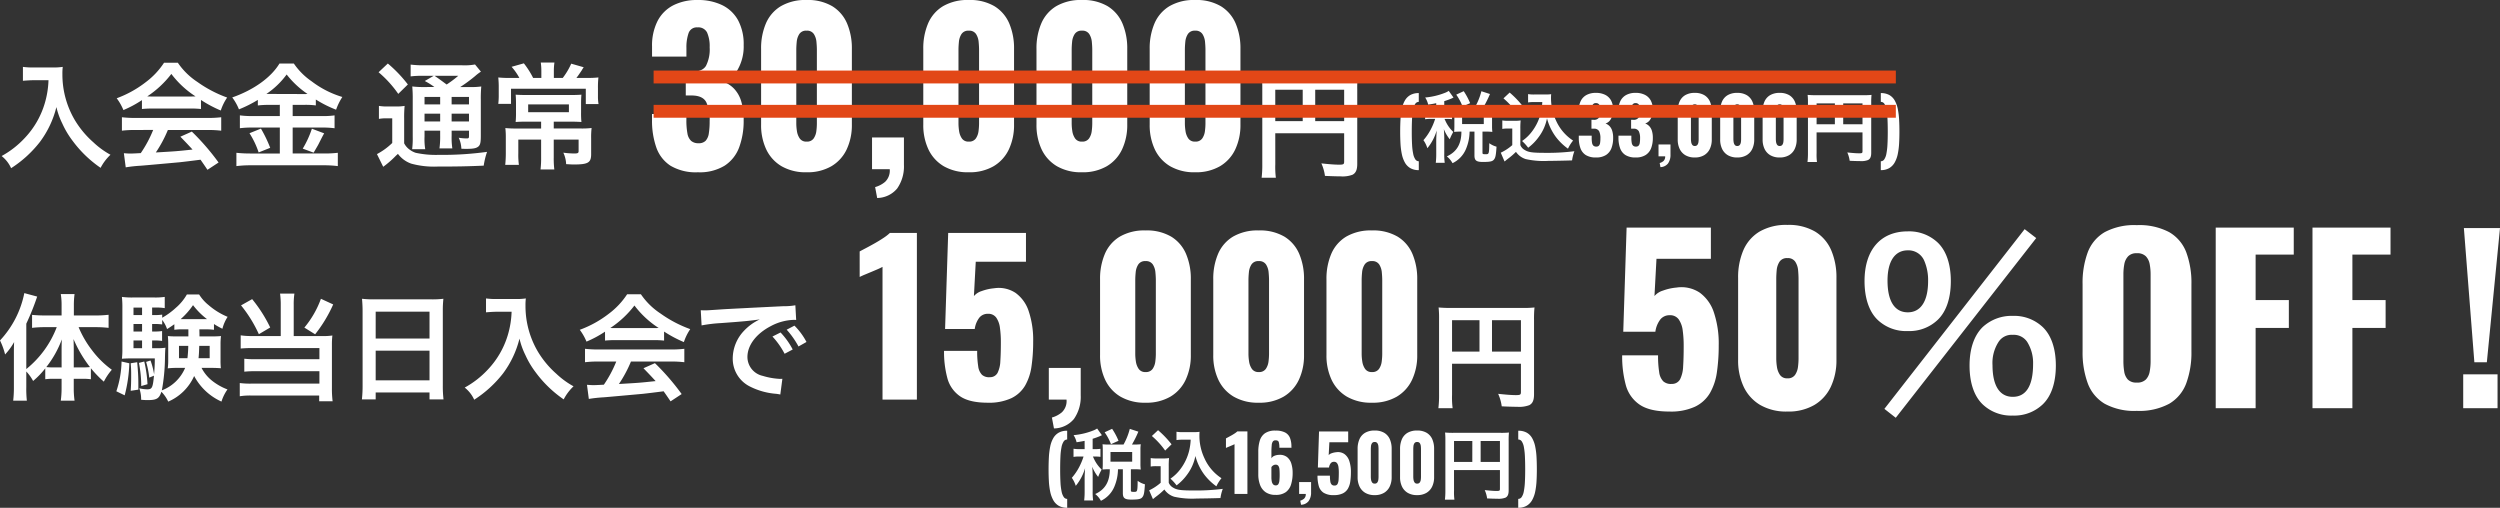 <svg xmlns="http://www.w3.org/2000/svg" width="583.041" height="118.421" viewBox="0 0 583.041 118.421"><rect x="0" y="0" width="583.041" height="118.421" fill="#333333" stroke="none"/><g transform="translate(-9163.567 -8062.801)"><path d="M5.454,3.222a3.838,3.838,0,0,1-1.98-.468A3.454,3.454,0,0,1,2.2,1.431a6.945,6.945,0,0,1-.711-1.98,16.4,16.4,0,0,1-.306-2.439q-.072-1.314-.072-2.7,0-1.494.072-2.844a16.958,16.958,0,0,1,.306-2.493A6.569,6.569,0,0,1,2.2-13a3.439,3.439,0,0,1,1.269-1.287,3.9,3.9,0,0,1,1.98-.459v2.052a.973.973,0,0,0-.828.468,3.707,3.707,0,0,0-.5,1.359,14.939,14.939,0,0,0-.243,2.187q-.063,1.3-.063,2.988,0,1.71.072,2.988A13.682,13.682,0,0,0,4.149-.567,3.5,3.5,0,0,0,4.653.72a.954.954,0,0,0,.8.432Zm4.068-13.68H8.37a7.575,7.575,0,0,1-1.44-.09V-8.64a7.461,7.461,0,0,1,1.44-.09h.9a15.141,15.141,0,0,1-1.044,2.5A12.8,12.8,0,0,1,6.534-3.762,6.481,6.481,0,0,1,7.452-1.89,11.583,11.583,0,0,0,9.63-6.03c-.036.45-.108,1.872-.108,2.214V-.7a17.858,17.858,0,0,1-.108,2.214H11.5A14.337,14.337,0,0,1,11.394-.7V-4.3c0-.576-.054-1.62-.108-2.052a9.284,9.284,0,0,0,1.386,2.376,11.135,11.135,0,0,1,.648-1.4l.162-.324a8.312,8.312,0,0,1-1.908-2.772,1.556,1.556,0,0,1-.126-.252h.5a7.9,7.9,0,0,1,1.26.072V-10.53a7.619,7.619,0,0,1-1.26.072h-.558V-12.87a17.133,17.133,0,0,0,1.692-.612c.27-.126.288-.144.468-.216l-1.116-1.566a3.988,3.988,0,0,1-.774.414,16.475,16.475,0,0,1-4.716,1.134,5.145,5.145,0,0,1,.7,1.656c.936-.144,1.26-.2,1.872-.324Zm5.616-1.062a11.656,11.656,0,0,1-1.44-.072c.036.414.054.882.054,1.314v3.24c0,.5-.018.936-.054,1.35A11.542,11.542,0,0,1,15.12-5.76h.27c0,2.88-1.08,4.716-3.4,5.778A5.173,5.173,0,0,1,13.32,1.6a6.4,6.4,0,0,0,3.132-3.294A10.866,10.866,0,0,0,17.3-5.76h1.134V-.216c0,1.188.432,1.53,1.98,1.53,1.692,0,2.268-.126,2.61-.612.324-.432.432-.99.558-2.952a5.083,5.083,0,0,1-1.692-.81c-.036,2.484-.072,2.574-.81,2.574-.684,0-.774-.036-.774-.378v-4.9h.81a12.785,12.785,0,0,1,1.494.072,9.9,9.9,0,0,1-.072-1.332v-3.312a8.815,8.815,0,0,1,.072-1.26,12.392,12.392,0,0,1-1.494.072h-.558a24.947,24.947,0,0,0,1.494-3.006l-2-.648a15.051,15.051,0,0,1-1.458,3.654Zm.414,1.728H20.61v2.268H15.552Zm1.872-2.61a15.722,15.722,0,0,0-1.494-2.79l-1.746.81A12.017,12.017,0,0,1,15.66-11.61Zm16.83-.252a13.25,13.25,0,0,1-.342,2.5,11.671,11.671,0,0,1-2,4.284,9.675,9.675,0,0,1-2.376,2.3A10.273,10.273,0,0,1,30.96-2a11.5,11.5,0,0,0,2.43-2.466,10.583,10.583,0,0,0,1.962-4.392A12.731,12.731,0,0,0,37.368-4.59a12.99,12.99,0,0,0,2.88,2.808,8.643,8.643,0,0,1,1.188-1.89A10.8,10.8,0,0,1,37.476-8.3a12.352,12.352,0,0,1-1.188-5.22c0-.306,0-.558.036-.972a8.515,8.515,0,0,1-1.314.072H32.436a7.983,7.983,0,0,1-1.494-.09v1.944a9.108,9.108,0,0,1,1.494-.09ZM25.2-13.518a18.505,18.505,0,0,1,3.1,3.4l1.494-1.458a22.232,22.232,0,0,0-3.15-3.294ZM24.93-6.39a6.635,6.635,0,0,1,1.224-.09h1.1v3.87A11.453,11.453,0,0,1,24.57-.846l.882,2.052.27-.216c.126-.108.234-.2.54-.432a16.323,16.323,0,0,0,1.854-1.6A4.288,4.288,0,0,0,30.4.648a19.3,19.3,0,0,0,5.346.414c1.242,0,3.852-.054,5.454-.108a9.838,9.838,0,0,1,.54-2.142,49.62,49.62,0,0,1-6.678.378c-3.1,0-4.032-.126-4.9-.666a2.258,2.258,0,0,1-1.026-1.152V-6.39a18.514,18.514,0,0,1,.072-1.98,7.8,7.8,0,0,1-1.368.09H26.37a8.05,8.05,0,0,1-1.44-.09ZM46.782.27a4.327,4.327,0,0,1-2.4-.576,3.13,3.13,0,0,1-1.242-1.611A7.086,7.086,0,0,1,42.768-4.3v-.522h3.006V-4.3a6.17,6.17,0,0,0,.09,1.17,1.152,1.152,0,0,0,.324.657.944.944,0,0,0,.648.207.822.822,0,0,0,.621-.216,1.2,1.2,0,0,0,.279-.648,6.742,6.742,0,0,0,.072-1.08,3.636,3.636,0,0,0-.3-1.647,1.29,1.29,0,0,0-1.233-.585H45.72v-2.07h.486a1.389,1.389,0,0,0,1.278-.522,3.152,3.152,0,0,0,.324-1.62,2.973,2.973,0,0,0-.225-1.3.849.849,0,0,0-.837-.45.754.754,0,0,0-.783.5,3.745,3.745,0,0,0-.189,1.3v.756H42.768v-.882a4.737,4.737,0,0,1,.477-2.223,3.192,3.192,0,0,1,1.368-1.377,4.532,4.532,0,0,1,2.133-.468,4.784,4.784,0,0,1,2.16.45,3.176,3.176,0,0,1,1.386,1.323,4.41,4.41,0,0,1,.486,2.169,4.076,4.076,0,0,1-.522,2.142A2.162,2.162,0,0,1,49-7.65a2.488,2.488,0,0,1,.909.576A2.71,2.71,0,0,1,50.544-6a5.33,5.33,0,0,1,.234,1.719,6.655,6.655,0,0,1-.387,2.358A3.26,3.26,0,0,1,49.122-.315,4.172,4.172,0,0,1,46.782.27Zm9.252,0a4.327,4.327,0,0,1-2.4-.576,3.13,3.13,0,0,1-1.242-1.611A7.086,7.086,0,0,1,52.02-4.3v-.522h3.006V-4.3a6.17,6.17,0,0,0,.09,1.17,1.152,1.152,0,0,0,.324.657.944.944,0,0,0,.648.207.822.822,0,0,0,.621-.216,1.2,1.2,0,0,0,.279-.648,6.742,6.742,0,0,0,.072-1.08,3.636,3.636,0,0,0-.3-1.647,1.29,1.29,0,0,0-1.233-.585h-.558v-2.07h.486a1.389,1.389,0,0,0,1.278-.522,3.152,3.152,0,0,0,.324-1.62,2.973,2.973,0,0,0-.225-1.3A.849.849,0,0,0,56-12.4a.754.754,0,0,0-.783.5,3.745,3.745,0,0,0-.189,1.3v.756H52.02v-.882a4.737,4.737,0,0,1,.477-2.223,3.192,3.192,0,0,1,1.368-1.377A4.532,4.532,0,0,1,56-14.8a4.784,4.784,0,0,1,2.16.45,3.176,3.176,0,0,1,1.386,1.323,4.41,4.41,0,0,1,.486,2.169,4.076,4.076,0,0,1-.522,2.142,2.162,2.162,0,0,1-1.26,1.062,2.488,2.488,0,0,1,.909.576A2.71,2.71,0,0,1,59.8-6a5.33,5.33,0,0,1,.234,1.719,6.655,6.655,0,0,1-.387,2.358A3.26,3.26,0,0,1,58.374-.315,4.172,4.172,0,0,1,56.034.27Zm5.778,2.25-.18-.954a2.314,2.314,0,0,0,.873-.459A1.357,1.357,0,0,0,62.91,0H61.362V-2.772h2.79V-.378a3.37,3.37,0,0,1-.594,2.07A2.319,2.319,0,0,1,61.812,2.52ZM69.822.27a4.192,4.192,0,0,1-2.2-.531,3.39,3.39,0,0,1-1.332-1.467,4.973,4.973,0,0,1-.45-2.178v-6.606a5.531,5.531,0,0,1,.423-2.241,3.253,3.253,0,0,1,1.305-1.5,4.25,4.25,0,0,1,2.25-.54,4.2,4.2,0,0,1,2.241.54,3.269,3.269,0,0,1,1.3,1.5,5.531,5.531,0,0,1,.423,2.241v6.606a4.988,4.988,0,0,1-.45,2.169A3.379,3.379,0,0,1,72-.261,4.155,4.155,0,0,1,69.822.27Zm0-2.682a.7.7,0,0,0,.621-.279,1.449,1.449,0,0,0,.234-.648,5.379,5.379,0,0,0,.045-.639V-10.44q0-.306-.036-.693a1.515,1.515,0,0,0-.225-.684.7.7,0,0,0-.639-.3.7.7,0,0,0-.639.3,1.515,1.515,0,0,0-.225.684q-.036.387-.036.693v6.462a4.5,4.5,0,0,0,.054.639,1.534,1.534,0,0,0,.243.648A.676.676,0,0,0,69.822-2.412ZM79.722.27a4.192,4.192,0,0,1-2.2-.531,3.39,3.39,0,0,1-1.332-1.467,4.973,4.973,0,0,1-.45-2.178v-6.606a5.531,5.531,0,0,1,.423-2.241,3.253,3.253,0,0,1,1.305-1.5,4.25,4.25,0,0,1,2.25-.54,4.2,4.2,0,0,1,2.241.54,3.269,3.269,0,0,1,1.3,1.5,5.531,5.531,0,0,1,.423,2.241v6.606a4.988,4.988,0,0,1-.45,2.169A3.379,3.379,0,0,1,81.9-.261,4.155,4.155,0,0,1,79.722.27Zm0-2.682a.7.7,0,0,0,.621-.279,1.449,1.449,0,0,0,.234-.648,5.379,5.379,0,0,0,.045-.639V-10.44q0-.306-.036-.693a1.515,1.515,0,0,0-.225-.684.7.7,0,0,0-.639-.3.7.7,0,0,0-.639.3,1.515,1.515,0,0,0-.225.684q-.036.387-.036.693v6.462a4.5,4.5,0,0,0,.054.639,1.534,1.534,0,0,0,.243.648A.676.676,0,0,0,79.722-2.412ZM89.622.27a4.192,4.192,0,0,1-2.2-.531,3.39,3.39,0,0,1-1.332-1.467,4.973,4.973,0,0,1-.45-2.178v-6.606a5.531,5.531,0,0,1,.423-2.241,3.253,3.253,0,0,1,1.305-1.5,4.25,4.25,0,0,1,2.25-.54,4.2,4.2,0,0,1,2.241.54,3.269,3.269,0,0,1,1.3,1.5,5.531,5.531,0,0,1,.423,2.241v6.606a4.988,4.988,0,0,1-.45,2.169A3.379,3.379,0,0,1,91.8-.261,4.155,4.155,0,0,1,89.622.27Zm0-2.682a.7.7,0,0,0,.621-.279,1.449,1.449,0,0,0,.234-.648,5.379,5.379,0,0,0,.045-.639V-10.44q0-.306-.036-.693a1.515,1.515,0,0,0-.225-.684.7.7,0,0,0-.639-.3.7.7,0,0,0-.639.3,1.515,1.515,0,0,0-.225.684q-.036.387-.036.693v6.462a4.5,4.5,0,0,0,.054.639,1.534,1.534,0,0,0,.243.648A.676.676,0,0,0,89.622-2.412Zm8.6-3.168h10.71v4.392c0,.432-.108.486-.81.486-.648,0-1.548-.072-2.736-.2a6.926,6.926,0,0,1,.558,1.944c.7.036,1.692.072,2.394.072a4.427,4.427,0,0,0,1.89-.252c.522-.27.738-.774.738-1.692V-12.366a17.714,17.714,0,0,1,.072-1.962,16.5,16.5,0,0,1-1.962.072H98.136a19.338,19.338,0,0,1-2-.072A15.508,15.508,0,0,1,96.21-12.6V-.828a17.1,17.1,0,0,1-.108,2.16h2.214a13.23,13.23,0,0,1-.09-2.088Zm4.266-1.89H98.226v-4.878h4.266Zm1.944,0v-4.878h4.5V-7.47ZM113.2,3.222V1.152A.954.954,0,0,0,114,.72a3.414,3.414,0,0,0,.5-1.3,14.836,14.836,0,0,0,.252-2.142q.072-1.278.072-2.988,0-1.692-.063-2.988a15.967,15.967,0,0,0-.234-2.187,3.632,3.632,0,0,0-.486-1.35.97.97,0,0,0-.837-.459v-2.052a3.962,3.962,0,0,1,1.98.45,3.354,3.354,0,0,1,1.269,1.287,6.691,6.691,0,0,1,.711,1.971,16.73,16.73,0,0,1,.306,2.484q.072,1.35.072,2.844,0,1.386-.072,2.7a16.629,16.629,0,0,1-.306,2.448,6.815,6.815,0,0,1-.711,1.98,3.54,3.54,0,0,1-1.269,1.323A3.78,3.78,0,0,1,113.2,3.222Z" transform="translate(9489 8099.257)" fill="#fff"/><path d="M-156.168.72a11.538,11.538,0,0,1-6.408-1.536,8.346,8.346,0,0,1-3.312-4.3,18.9,18.9,0,0,1-.984-6.36v-1.392h8.016v1.392a16.454,16.454,0,0,0,.24,3.12,3.071,3.071,0,0,0,.864,1.752,2.518,2.518,0,0,0,1.728.552,2.192,2.192,0,0,0,1.656-.576,3.207,3.207,0,0,0,.744-1.728,17.979,17.979,0,0,0,.192-2.88,9.7,9.7,0,0,0-.792-4.392q-.792-1.512-3.288-1.56H-159V-22.7h1.3q2.544,0,3.408-1.392a8.406,8.406,0,0,0,.864-4.32,7.929,7.929,0,0,0-.6-3.456,2.263,2.263,0,0,0-2.232-1.2,2.011,2.011,0,0,0-2.088,1.344,9.987,9.987,0,0,0-.5,3.456v2.016h-8.016v-2.352a12.633,12.633,0,0,1,1.272-5.928,8.511,8.511,0,0,1,3.648-3.672,12.085,12.085,0,0,1,5.688-1.248,12.757,12.757,0,0,1,5.76,1.2,8.468,8.468,0,0,1,3.7,3.528,11.759,11.759,0,0,1,1.3,5.784,10.87,10.87,0,0,1-1.392,5.712,5.766,5.766,0,0,1-3.36,2.832,6.635,6.635,0,0,1,2.424,1.536,7.227,7.227,0,0,1,1.7,2.856,14.212,14.212,0,0,1,.624,4.584,17.746,17.746,0,0,1-1.032,6.288,8.694,8.694,0,0,1-3.384,4.3A11.126,11.126,0,0,1-156.168.72Zm25.344,0A11.179,11.179,0,0,1-136.68-.7a9.039,9.039,0,0,1-3.552-3.912,13.261,13.261,0,0,1-1.2-5.808V-28.032a14.749,14.749,0,0,1,1.128-5.976,8.675,8.675,0,0,1,3.48-4.008,11.333,11.333,0,0,1,6-1.44,11.2,11.2,0,0,1,5.976,1.44,8.716,8.716,0,0,1,3.456,4.008,14.749,14.749,0,0,1,1.128,5.976v17.616a13.3,13.3,0,0,1-1.2,5.784A9.011,9.011,0,0,1-125.016-.7,11.079,11.079,0,0,1-130.824.72Zm0-7.152a1.854,1.854,0,0,0,1.656-.744,3.865,3.865,0,0,0,.624-1.728,14.344,14.344,0,0,0,.12-1.7V-27.84q0-.816-.1-1.848a4.04,4.04,0,0,0-.6-1.824,1.862,1.862,0,0,0-1.7-.792,1.862,1.862,0,0,0-1.7.792,4.041,4.041,0,0,0-.6,1.824q-.1,1.032-.1,1.848v17.232a12,12,0,0,0,.144,1.7,4.091,4.091,0,0,0,.648,1.728A1.8,1.8,0,0,0-130.824-6.432ZM-114.36,6.72l-.48-2.544a6.171,6.171,0,0,0,2.328-1.224A3.618,3.618,0,0,0-111.432,0h-4.128V-7.392h7.44v6.384a8.986,8.986,0,0,1-1.584,5.52A6.183,6.183,0,0,1-114.36,6.72ZM-93,.72A11.179,11.179,0,0,1-98.856-.7a9.039,9.039,0,0,1-3.552-3.912,13.261,13.261,0,0,1-1.2-5.808V-28.032a14.749,14.749,0,0,1,1.128-5.976A8.675,8.675,0,0,1-99-38.016a11.333,11.333,0,0,1,6-1.44,11.2,11.2,0,0,1,5.976,1.44,8.716,8.716,0,0,1,3.456,4.008,14.749,14.749,0,0,1,1.128,5.976v17.616a13.3,13.3,0,0,1-1.2,5.784A9.011,9.011,0,0,1-87.192-.7,11.079,11.079,0,0,1-93,.72Zm0-7.152a1.854,1.854,0,0,0,1.656-.744A3.865,3.865,0,0,0-90.72-8.9a14.344,14.344,0,0,0,.12-1.7V-27.84q0-.816-.1-1.848a4.04,4.04,0,0,0-.6-1.824A1.862,1.862,0,0,0-93-32.3a1.862,1.862,0,0,0-1.7.792,4.041,4.041,0,0,0-.6,1.824q-.1,1.032-.1,1.848v17.232a12,12,0,0,0,.144,1.7,4.091,4.091,0,0,0,.648,1.728A1.8,1.8,0,0,0-93-6.432ZM-66.6.72A11.179,11.179,0,0,1-72.456-.7a9.039,9.039,0,0,1-3.552-3.912,13.261,13.261,0,0,1-1.2-5.808V-28.032a14.749,14.749,0,0,1,1.128-5.976,8.675,8.675,0,0,1,3.48-4.008,11.333,11.333,0,0,1,6-1.44,11.2,11.2,0,0,1,5.976,1.44,8.716,8.716,0,0,1,3.456,4.008,14.749,14.749,0,0,1,1.128,5.976v17.616a13.3,13.3,0,0,1-1.2,5.784A9.011,9.011,0,0,1-60.792-.7,11.079,11.079,0,0,1-66.6.72Zm0-7.152a1.854,1.854,0,0,0,1.656-.744A3.865,3.865,0,0,0-64.32-8.9a14.346,14.346,0,0,0,.12-1.7V-27.84q0-.816-.1-1.848a4.041,4.041,0,0,0-.6-1.824,1.862,1.862,0,0,0-1.7-.792,1.862,1.862,0,0,0-1.7.792,4.04,4.04,0,0,0-.6,1.824q-.1,1.032-.1,1.848v17.232a12,12,0,0,0,.144,1.7,4.091,4.091,0,0,0,.648,1.728A1.8,1.8,0,0,0-66.6-6.432ZM-40.2.72A11.179,11.179,0,0,1-46.056-.7a9.039,9.039,0,0,1-3.552-3.912,13.261,13.261,0,0,1-1.2-5.808V-28.032a14.749,14.749,0,0,1,1.128-5.976,8.675,8.675,0,0,1,3.48-4.008,11.333,11.333,0,0,1,6-1.44,11.2,11.2,0,0,1,5.976,1.44,8.716,8.716,0,0,1,3.456,4.008,14.749,14.749,0,0,1,1.128,5.976v17.616a13.3,13.3,0,0,1-1.2,5.784A9.011,9.011,0,0,1-34.392-.7,11.079,11.079,0,0,1-40.2.72Zm0-7.152a1.854,1.854,0,0,0,1.656-.744A3.865,3.865,0,0,0-37.92-8.9a14.345,14.345,0,0,0,.12-1.7V-27.84q0-.816-.1-1.848a4.041,4.041,0,0,0-.6-1.824,1.862,1.862,0,0,0-1.7-.792,1.862,1.862,0,0,0-1.7.792,4.041,4.041,0,0,0-.6,1.824q-.1,1.032-.1,1.848v17.232a12,12,0,0,0,.144,1.7,4.092,4.092,0,0,0,.648,1.728A1.8,1.8,0,0,0-40.2-6.432ZM-21.519-8.37H-5.454v6.588c0,.648-.162.729-1.215.729-.972,0-2.322-.108-4.1-.3a10.389,10.389,0,0,1,.837,2.916c1.053.054,2.538.108,3.591.108A6.641,6.641,0,0,0-3.51,1.3C-2.727.891-2.4.135-2.4-1.242V-18.549A26.572,26.572,0,0,1-2.3-21.492a24.751,24.751,0,0,1-2.943.108H-21.654a29.006,29.006,0,0,1-3-.108,23.262,23.262,0,0,1,.108,2.592V-1.242A25.647,25.647,0,0,1-24.7,2h3.321a19.847,19.847,0,0,1-.135-3.132Zm6.4-2.835h-6.4v-7.317h6.4Zm2.916,0v-7.317h6.75V-11.2Z" transform="translate(9482.5 8102.257)" fill="#fff"/><path d="M289.707,1.5H0v-3H289.707Z" transform="translate(9316 8088.757)" fill="#e24717"/><path d="M289.707,1.5H0v-3H289.707Z" transform="translate(9316 8080.757)" fill="#e24717"/><path d="M6.7-4.563A10.382,10.382,0,0,1,8.289-2.349a19.315,19.315,0,0,0,2.835-2.943v2.538a13.378,13.378,0,0,1,1.917-.108h1.89V-.7a21.544,21.544,0,0,1-.189,2.943h3.213A20.739,20.739,0,0,1,17.766-.7v-2.16h2.025a13.459,13.459,0,0,1,1.971.108V-5.319a26.529,26.529,0,0,0,3.024,3.132,13.4,13.4,0,0,1,1.863-2.781,21.448,21.448,0,0,1-4.59-4.509A23.54,23.54,0,0,1,18.9-14.9h3.969a26.908,26.908,0,0,1,3.024.162v-3.051a25.706,25.706,0,0,1-3.1.162h-5v-2.43a19.219,19.219,0,0,1,.162-2.565H14.742a15.371,15.371,0,0,1,.189,2.538v2.457H10.989c-1.053,0-2.106-.054-2.943-.135v3.024a25.068,25.068,0,0,1,2.862-.162H13.8A23.1,23.1,0,0,1,6.7-5.13V-15.714a58.6,58.6,0,0,0,2.538-6.318l-3-.81A22.608,22.608,0,0,1,.567-11.8,15.886,15.886,0,0,1,1.755-8.532a15.036,15.036,0,0,0,2.106-2.889c-.054,1.188-.054,1.62-.054,3.051V-.918a26.351,26.351,0,0,1-.162,3.159H6.831A24.336,24.336,0,0,1,6.7-.891Zm11.07-.945V-8.883c0-1.08,0-1.728-.054-3.24a29.338,29.338,0,0,0,3.834,6.534,17.8,17.8,0,0,1-1.809.081Zm-2.835,0H13.149a16.17,16.17,0,0,1-1.782-.081,23.892,23.892,0,0,0,3.618-6.453c-.054,1.269-.054,1.836-.054,3.24Zm33.642-8.883a13.72,13.72,0,0,1,1.89.108v-1.35a18.447,18.447,0,0,0,1.971,1.107,9.089,9.089,0,0,1,1.215-2.781,16.179,16.179,0,0,1-4.428-2.727,9.915,9.915,0,0,1-2.214-2.484H44.145a11.709,11.709,0,0,1-2.565,3.1,17.115,17.115,0,0,1-3.186,2.322v-.729a12.3,12.3,0,0,1-1.809.108h-.54v-1.755h.891a10.978,10.978,0,0,1,2.052.135v-2.619a15.609,15.609,0,0,1-2.538.135H31.725A18.763,18.763,0,0,1,29-21.951a24.523,24.523,0,0,1,.108,2.781v9.342A18.674,18.674,0,0,1,29-7.533c.594-.054,1.35-.081,2.187-.081h5.481c0,1.566-.054,2.3-.162,3.726a17.416,17.416,0,0,0-.837-3.24L34.641-6.8a19.654,19.654,0,0,1,.729,3.672l1.107-.459c-.27,2.862-.459,3.186-1.593,3.186a8.591,8.591,0,0,1-1.836-.243,7.5,7.5,0,0,1,.432,2.673,14.57,14.57,0,0,0,1.512.081c2.106,0,2.7-.351,3.213-1.944a8.065,8.065,0,0,1,1.593,2.3A11.656,11.656,0,0,0,45.846-3.51a13.464,13.464,0,0,0,6.372,5.967,9.936,9.936,0,0,1,1.4-2.835A13.3,13.3,0,0,1,49.9-2.511,9.136,9.136,0,0,1,47.574-5.4H50c.756,0,1.3.027,2.079.081A16.434,16.434,0,0,1,52-7.263v-3.645a14.655,14.655,0,0,1,.108-1.917,21.229,21.229,0,0,1-2.187.081H47.088c0-.513,0-.648-.027-1.647Zm-4.077,0v1.647H41.85a19.686,19.686,0,0,1-2.133-.081c.054.7.081,1.026.081,1.917v3.645a13.7,13.7,0,0,1-.108,1.971A17.031,17.031,0,0,1,41.823-5.4H43.74A9.6,9.6,0,0,1,38.313-.162a44.307,44.307,0,0,0,.729-7.7c.027-1.161.054-1.755.108-2.241a13.535,13.535,0,0,1-2.16.108h-.945V-11.8h.513a12.78,12.78,0,0,1,1.809.108v-2.3a11.175,11.175,0,0,1-1.809.108h-.513v-1.755h.54a12.3,12.3,0,0,1,1.809.108v-1.053a7.167,7.167,0,0,1,1.134,2.133c.864-.54,1.161-.756,1.7-1.134v1.3a12.21,12.21,0,0,1,1.836-.108Zm-.027,3.861a27.693,27.693,0,0,1-.189,2.862H42.309V-10.53Zm4.995,0v2.862H46.872c.081-.81.108-1.269.162-2.862ZM33.7-11.8V-9.99h-2V-11.8Zm0-2.079h-2v-1.755h2Zm0-3.834h-2v-1.755h2Zm9.4.945h-.405a17.41,17.41,0,0,0,2.889-3.267,17.014,17.014,0,0,0,3.267,3.267ZM28.917-6.885A23.082,23.082,0,0,1,27.7.054L29.646,1a33.3,33.3,0,0,0,1.08-7.479Zm2.133.4c.081,1.08.108,1.4.108,2.7,0,1.836-.027,2.349-.108,3.726l1.782-.27V-1.647c0-1.647-.081-3.051-.27-5.076Zm1.917-.081a27.584,27.584,0,0,1,.54,5.4l1.458-.432a28.983,28.983,0,0,0-.756-5.292Zm33.075-6.264H59.508a17.094,17.094,0,0,1-2.808-.162v3.078a26.748,26.748,0,0,1,2.781-.108H75.06v2.592h-14.9a20.307,20.307,0,0,1-2.619-.108v3.024a21.193,21.193,0,0,1,2.592-.108H75.06v2.889H59.292a19.088,19.088,0,0,1-2.808-.135V1.215a15.032,15.032,0,0,1,2.943-.162H75.006V2.376h3.132A23.729,23.729,0,0,1,77.976-.7v-9.99a18.487,18.487,0,0,1,.108-2.268,13.027,13.027,0,0,1-2.16.135H69.066v-7.236a17.377,17.377,0,0,1,.162-2.673H65.88a18.378,18.378,0,0,1,.162,2.673ZM56.781-19.98a30.711,30.711,0,0,1,4.158,6.723l2.646-1.566a32.984,32.984,0,0,0-4.212-6.615Zm18.63-1.539A22.371,22.371,0,0,1,71.55-14.8l2.511,1.566A32.264,32.264,0,0,0,78.273-20.2Zm9.72,20.2a28.322,28.322,0,0,1-.162,3.267h3.213V.324h12.555v1.62H104a27.352,27.352,0,0,1-.162-3.267V-18.765a24.4,24.4,0,0,1,.135-2.754,21.726,21.726,0,0,1-2.916.135H87.993a23.835,23.835,0,0,1-3-.135c.081.891.135,1.836.135,2.889Zm3.051-17.2h12.555v6.264H88.182Zm0,9.1h12.555v6.912H88.182Zm31.7-9.072a21.336,21.336,0,0,1-.891,5.454,19.988,19.988,0,0,1-4.617,7.992A21.329,21.329,0,0,1,108.945-.81a7.573,7.573,0,0,1,2.214,2.835,26.973,26.973,0,0,0,6.7-6.1,22.649,22.649,0,0,0,3.861-8.154A17.451,17.451,0,0,0,123.093-8.4a20.562,20.562,0,0,0,2.376,4,27.207,27.207,0,0,0,6.561,6.345,11.458,11.458,0,0,1,2.295-3.051,19.323,19.323,0,0,1-4-2.916,21.843,21.843,0,0,1-4.32-5.184A20.9,20.9,0,0,1,123.12-19.9a12.741,12.741,0,0,1,.081-1.7,14.712,14.712,0,0,1-2.457.135h-4.293a16.44,16.44,0,0,1-2.538-.135v3.24c1.053-.081,1.863-.135,2.592-.135Zm21.789,6.723a21.6,21.6,0,0,1,2.322-.108h9.018a20.509,20.509,0,0,1,2.43.108v-2.106a28.789,28.789,0,0,0,4.617,2.457,12.024,12.024,0,0,1,1.485-3.024A28.54,28.54,0,0,1,154.6-18.09a16.4,16.4,0,0,1-4.563-4.482h-3.213a17.779,17.779,0,0,1-4.266,4.536,25.2,25.2,0,0,1-6.777,3.753,12.541,12.541,0,0,1,1.566,2.754,25.406,25.406,0,0,0,4.32-2.322Zm2.349-2.916c-.486,0-.648,0-1.107-.027a23.05,23.05,0,0,0,5.616-5.238,22,22,0,0,0,5.643,5.238c-.513.027-.756.027-1.188.027Zm.27,7.8a27.957,27.957,0,0,1-2.889,5.4c-1.377.081-2.187.108-2.376.108-.378,0-.837-.027-1.566-.081l.432,3.294a32.106,32.106,0,0,1,3.483-.378c1.08-.081,6.426-.567,9.1-.81,1-.108,2.619-.3,4.86-.594.459.648.729,1.026,1.62,2.349L159.543.7a55.254,55.254,0,0,0-6.237-7.209l-2.673,1.188c1.512,1.566,1.971,2.052,2.835,3-3.78.4-3.78.4-8.559.675a29.35,29.35,0,0,0,2.808-5.238h9.288a25.121,25.121,0,0,1,3.159.162V-9.855a25.422,25.422,0,0,1-3.159.162H140.184A26.519,26.519,0,0,1,137-9.855v3.132a25.294,25.294,0,0,1,3.186-.162Zm19.9-8.424a33.886,33.886,0,0,1,4.482-.54c5.238-.378,6.912-.54,9.1-.864a11.939,11.939,0,0,0-3.753,2.727,9.4,9.4,0,0,0-2.565,6.345,7.224,7.224,0,0,0,3.861,6.507A16.243,16.243,0,0,0,181.629.648c.513.081.567.081.918.162l.486-3.672c-.27.027-.513.027-.54.027a16.385,16.385,0,0,1-4.023-.7,4.533,4.533,0,0,1-3.591-4.4c0-2.727,2.025-5.427,5.454-7.209a12.075,12.075,0,0,1,5.346-1.458,4.181,4.181,0,0,1,.567.027l-.189-3.429a14.547,14.547,0,0,1-2.781.216c-7.209.351-11.826.594-13.8.7-3.969.27-3.969.27-4.455.27-.135,0-.432,0-1.026-.027Zm16.524,2.592a18.223,18.223,0,0,1,2.835,4.023l1.89-1a17.5,17.5,0,0,0-2.835-3.969Zm7.938,1.269a15.614,15.614,0,0,0-2.808-3.807l-1.809.945a19.893,19.893,0,0,1,2.754,3.915Z" transform="translate(9163 8154)" fill="#fff"/><path d="M-196.092.78q-4.628,0-6.994-1.638a8.037,8.037,0,0,1-3.2-4.6,25.494,25.494,0,0,1-.832-6.864h8.372a23.752,23.752,0,0,0,.26,3.9,3.743,3.743,0,0,0,.962,2.158,2.674,2.674,0,0,0,2,.6A2.119,2.119,0,0,0-193.6-6.76a7.351,7.351,0,0,0,.7-2.99q.13-1.95.13-4.706A25.942,25.942,0,0,0-193-18.148a5.712,5.712,0,0,0-.936-2.574,2.438,2.438,0,0,0-2.106-.962,2.724,2.724,0,0,0-2.132.936,6,6,0,0,0-1.2,2.912h-7.488l.78-24.284h19.656v7.28h-12.688l-.468,8.684A4.183,4.183,0,0,1-197.6-27.43a12.049,12.049,0,0,1,3.12-.7,7.706,7.706,0,0,1,5.434,1.17,9.237,9.237,0,0,1,3.328,4.654,22.811,22.811,0,0,1,1.118,7.644,42.933,42.933,0,0,1-.416,6.214,13.539,13.539,0,0,1-1.612,4.888,8.111,8.111,0,0,1-3.484,3.2A13.413,13.413,0,0,1-196.092.78Zm27.508,0a12.111,12.111,0,0,1-6.344-1.534,9.792,9.792,0,0,1-3.848-4.238,14.366,14.366,0,0,1-1.3-6.292V-30.368a15.978,15.978,0,0,1,1.222-6.474,9.4,9.4,0,0,1,3.77-4.342,12.277,12.277,0,0,1,6.5-1.56,12.138,12.138,0,0,1,6.474,1.56,9.443,9.443,0,0,1,3.744,4.342,15.978,15.978,0,0,1,1.222,6.474v19.084a14.409,14.409,0,0,1-1.3,6.266,9.762,9.762,0,0,1-3.848,4.264A12,12,0,0,1-168.584.78Zm0-7.748a2.008,2.008,0,0,0,1.794-.806,4.187,4.187,0,0,0,.676-1.872,15.542,15.542,0,0,0,.13-1.846V-30.16q0-.884-.1-2a4.377,4.377,0,0,0-.65-1.976A2.017,2.017,0,0,0-168.584-35a2.017,2.017,0,0,0-1.846.858,4.377,4.377,0,0,0-.65,1.976q-.1,1.118-.1,2v18.668a13,13,0,0,0,.156,1.846,4.432,4.432,0,0,0,.7,1.872A1.953,1.953,0,0,0-168.584-6.968Zm22.62,7.124,2.652,2.08,32.76-41.912-2.7-2.08Zm29.952,1.56a9.571,9.571,0,0,0,7.02-2.652c1.976-1.924,3.016-5.044,3.016-9,0-3.9-1.04-7.02-3.016-8.944a9.7,9.7,0,0,0-7.02-2.652,9.913,9.913,0,0,0-7.072,2.652c-1.976,1.976-3.016,5.044-3.016,8.944,0,3.952,1.04,7.072,3.016,9A9.612,9.612,0,0,0-116.012,1.716Zm0-18.824a3.745,3.745,0,0,1,3.328,1.612,9.181,9.181,0,0,1,1.4,5.2c0,5.044-1.612,7.644-4.732,7.644-3.068,0-4.732-2.6-4.732-7.384a9.042,9.042,0,0,1,1.4-5.408A3.62,3.62,0,0,1-116.012-17.108Zm-24.492-.884a9.571,9.571,0,0,0,7.02-2.652c1.976-1.924,3.016-5.044,3.016-9,0-3.9-1.04-7.02-3.016-8.944a9.7,9.7,0,0,0-7.02-2.652c-6.344,0-10.088,4.316-10.088,11.6,0,3.9,1.04,7.072,3.016,9A9.612,9.612,0,0,0-140.5-17.992Zm0-18.824a4,4,0,0,1,3.8,2.34,11.416,11.416,0,0,1,.936,4.836c0,4.68-1.716,7.28-4.732,7.28-3.068,0-4.732-2.6-4.732-7.384C-145.236-34.268-143.52-36.816-140.5-36.816ZM-87.1.624A14.442,14.442,0,0,1-94.588-1.04,9.3,9.3,0,0,1-98.54-5.824a20.774,20.774,0,0,1-1.2-7.436V-28.912a20.512,20.512,0,0,1,1.2-7.436,9.2,9.2,0,0,1,3.952-4.706A14.629,14.629,0,0,1-87.1-42.692a14.9,14.9,0,0,1,7.566,1.638,9.162,9.162,0,0,1,3.978,4.706,20.512,20.512,0,0,1,1.2,7.436V-13.26a20.774,20.774,0,0,1-1.2,7.436A9.269,9.269,0,0,1-79.534-1.04,14.707,14.707,0,0,1-87.1.624Zm0-6.6a2.784,2.784,0,0,0,2.132-.728,3.636,3.636,0,0,0,.884-1.872,13.055,13.055,0,0,0,.208-2.34V-31.2a12.924,12.924,0,0,0-.208-2.366,3.616,3.616,0,0,0-.884-1.846A2.784,2.784,0,0,0-87.1-36.14a2.636,2.636,0,0,0-2.028.728,3.616,3.616,0,0,0-.884,1.846A12.924,12.924,0,0,0-90.22-31.2v20.28a14.872,14.872,0,0,0,.182,2.34,3.584,3.584,0,0,0,.832,1.872A2.7,2.7,0,0,0-87.1-5.98ZM-68.692,0V-42.12h18.2v6.292h-8.892V-25.22h7.748v6.5h-7.748V0Zm22.568,0V-42.12h18.2v6.292h-8.892V-25.22h7.748v6.5h-7.748V0ZM-8.372-10.712l-2.444-31.3h8.424l-3.068,31.3ZM-10.972,0V-7.9h8.008V0Z" transform="translate(9749 8158)" fill="#fff"/><path d="M6.384,0V-30.96q-.528.288-1.2.576t-1.416.6q-.744.312-1.44.6t-1.272.576V-34.56q.528-.288,1.488-.792T4.608-36.48q1.1-.624,2.064-1.272a10.062,10.062,0,0,0,1.44-1.128H14.4V0ZM30.912.72Q26.64.72,24.456-.792A7.419,7.419,0,0,1,21.5-5.04a23.533,23.533,0,0,1-.768-6.336h7.728a21.924,21.924,0,0,0,.24,3.6,3.455,3.455,0,0,0,.888,1.992,2.468,2.468,0,0,0,1.848.552A1.956,1.956,0,0,0,33.216-6.24,6.785,6.785,0,0,0,33.864-9q.12-1.8.12-4.344a23.945,23.945,0,0,0-.216-3.408,5.272,5.272,0,0,0-.864-2.376,2.25,2.25,0,0,0-1.944-.888,2.514,2.514,0,0,0-1.968.864,5.537,5.537,0,0,0-1.1,2.688H20.976L21.7-38.88H39.84v6.72H28.128L27.7-24.144A3.861,3.861,0,0,1,29.52-25.32a11.122,11.122,0,0,1,2.88-.648,7.113,7.113,0,0,1,5.016,1.08,8.527,8.527,0,0,1,3.072,4.3,21.056,21.056,0,0,1,1.032,7.056A39.629,39.629,0,0,1,41.136-7.8a12.5,12.5,0,0,1-1.488,4.512A7.487,7.487,0,0,1,36.432-.336,12.382,12.382,0,0,1,30.912.72Zm15.456,6-.48-2.544a6.171,6.171,0,0,0,2.328-1.224A3.618,3.618,0,0,0,49.3,0H45.168V-7.392h7.44v6.384a8.986,8.986,0,0,1-1.584,5.52A6.183,6.183,0,0,1,46.368,6.72Zm21.36-6A11.179,11.179,0,0,1,61.872-.7,9.039,9.039,0,0,1,58.32-4.608a13.261,13.261,0,0,1-1.2-5.808V-28.032a14.749,14.749,0,0,1,1.128-5.976,8.675,8.675,0,0,1,3.48-4.008,11.333,11.333,0,0,1,6-1.44,11.2,11.2,0,0,1,5.976,1.44,8.716,8.716,0,0,1,3.456,4.008,14.749,14.749,0,0,1,1.128,5.976v17.616a13.3,13.3,0,0,1-1.2,5.784A9.011,9.011,0,0,1,73.536-.7,11.079,11.079,0,0,1,67.728.72Zm0-7.152a1.854,1.854,0,0,0,1.656-.744A3.865,3.865,0,0,0,70.008-8.9a14.344,14.344,0,0,0,.12-1.7V-27.84q0-.816-.1-1.848a4.04,4.04,0,0,0-.6-1.824,1.862,1.862,0,0,0-1.7-.792,1.862,1.862,0,0,0-1.7.792,4.041,4.041,0,0,0-.6,1.824q-.1,1.032-.1,1.848v17.232a12,12,0,0,0,.144,1.7,4.091,4.091,0,0,0,.648,1.728A1.8,1.8,0,0,0,67.728-6.432ZM94.128.72A11.179,11.179,0,0,1,88.272-.7,9.039,9.039,0,0,1,84.72-4.608a13.261,13.261,0,0,1-1.2-5.808V-28.032a14.749,14.749,0,0,1,1.128-5.976,8.675,8.675,0,0,1,3.48-4.008,11.333,11.333,0,0,1,6-1.44,11.2,11.2,0,0,1,5.976,1.44,8.716,8.716,0,0,1,3.456,4.008,14.749,14.749,0,0,1,1.128,5.976v17.616a13.3,13.3,0,0,1-1.2,5.784A9.011,9.011,0,0,1,99.936-.7,11.079,11.079,0,0,1,94.128.72Zm0-7.152a1.854,1.854,0,0,0,1.656-.744A3.865,3.865,0,0,0,96.408-8.9a14.346,14.346,0,0,0,.12-1.7V-27.84q0-.816-.1-1.848a4.041,4.041,0,0,0-.6-1.824,1.862,1.862,0,0,0-1.7-.792,1.862,1.862,0,0,0-1.7.792,4.04,4.04,0,0,0-.6,1.824q-.1,1.032-.1,1.848v17.232a12,12,0,0,0,.144,1.7,4.091,4.091,0,0,0,.648,1.728A1.8,1.8,0,0,0,94.128-6.432ZM120.528.72A11.179,11.179,0,0,1,114.672-.7a9.039,9.039,0,0,1-3.552-3.912,13.261,13.261,0,0,1-1.2-5.808V-28.032a14.749,14.749,0,0,1,1.128-5.976,8.675,8.675,0,0,1,3.48-4.008,11.333,11.333,0,0,1,6-1.44,11.2,11.2,0,0,1,5.976,1.44,8.716,8.716,0,0,1,3.456,4.008,14.749,14.749,0,0,1,1.128,5.976v17.616a13.3,13.3,0,0,1-1.2,5.784A9.011,9.011,0,0,1,126.336-.7,11.079,11.079,0,0,1,120.528.72Zm0-7.152a1.854,1.854,0,0,0,1.656-.744,3.865,3.865,0,0,0,.624-1.728,14.344,14.344,0,0,0,.12-1.7V-27.84q0-.816-.1-1.848a4.04,4.04,0,0,0-.6-1.824,1.862,1.862,0,0,0-1.7-.792,1.862,1.862,0,0,0-1.7.792,4.041,4.041,0,0,0-.6,1.824q-.1,1.032-.1,1.848v17.232a12,12,0,0,0,.144,1.7,4.091,4.091,0,0,0,.648,1.728A1.8,1.8,0,0,0,120.528-6.432ZM139.209-8.37h16.065v6.588c0,.648-.162.729-1.215.729-.972,0-2.322-.108-4.1-.3a10.389,10.389,0,0,1,.837,2.916c1.053.054,2.538.108,3.591.108a6.641,6.641,0,0,0,2.835-.378c.783-.405,1.107-1.161,1.107-2.538V-18.549a26.57,26.57,0,0,1,.108-2.943,24.751,24.751,0,0,1-2.943.108H139.074a29.006,29.006,0,0,1-3-.108,23.264,23.264,0,0,1,.108,2.592V-1.242A25.646,25.646,0,0,1,136.023,2h3.321a19.847,19.847,0,0,1-.135-3.132Zm6.4-2.835h-6.4v-7.317h6.4Zm2.916,0v-7.317h6.75V-11.2Z" transform="translate(9363 8156)" fill="#fff"/><path d="M5.454,3.222a3.838,3.838,0,0,1-1.98-.468A3.454,3.454,0,0,1,2.2,1.431a6.945,6.945,0,0,1-.711-1.98,16.4,16.4,0,0,1-.306-2.439q-.072-1.314-.072-2.7,0-1.494.072-2.844a16.958,16.958,0,0,1,.306-2.493A6.569,6.569,0,0,1,2.2-13a3.439,3.439,0,0,1,1.269-1.287,3.9,3.9,0,0,1,1.98-.459v2.052a.973.973,0,0,0-.828.468,3.707,3.707,0,0,0-.5,1.359,14.939,14.939,0,0,0-.243,2.187q-.063,1.3-.063,2.988,0,1.71.072,2.988A13.682,13.682,0,0,0,4.149-.567,3.5,3.5,0,0,0,4.653.72a.954.954,0,0,0,.8.432Zm4.068-13.68H8.37a7.575,7.575,0,0,1-1.44-.09V-8.64a7.461,7.461,0,0,1,1.44-.09h.9a15.141,15.141,0,0,1-1.044,2.5A12.8,12.8,0,0,1,6.534-3.762,6.481,6.481,0,0,1,7.452-1.89,11.583,11.583,0,0,0,9.63-6.03c-.036.45-.108,1.872-.108,2.214V-.7a17.858,17.858,0,0,1-.108,2.214H11.5A14.337,14.337,0,0,1,11.394-.7V-4.3c0-.576-.054-1.62-.108-2.052a9.284,9.284,0,0,0,1.386,2.376,11.135,11.135,0,0,1,.648-1.4l.162-.324a8.312,8.312,0,0,1-1.908-2.772,1.556,1.556,0,0,1-.126-.252h.5a7.9,7.9,0,0,1,1.26.072V-10.53a7.619,7.619,0,0,1-1.26.072h-.558V-12.87a17.133,17.133,0,0,0,1.692-.612c.27-.126.288-.144.468-.216l-1.116-1.566a3.988,3.988,0,0,1-.774.414,16.475,16.475,0,0,1-4.716,1.134,5.145,5.145,0,0,1,.7,1.656c.936-.144,1.26-.2,1.872-.324Zm5.616-1.062a11.656,11.656,0,0,1-1.44-.072c.036.414.054.882.054,1.314v3.24c0,.5-.018.936-.054,1.35A11.542,11.542,0,0,1,15.12-5.76h.27c0,2.88-1.08,4.716-3.4,5.778A5.173,5.173,0,0,1,13.32,1.6a6.4,6.4,0,0,0,3.132-3.294A10.866,10.866,0,0,0,17.3-5.76h1.134V-.216c0,1.188.432,1.53,1.98,1.53,1.692,0,2.268-.126,2.61-.612.324-.432.432-.99.558-2.952a5.083,5.083,0,0,1-1.692-.81c-.036,2.484-.072,2.574-.81,2.574-.684,0-.774-.036-.774-.378v-4.9h.81a12.785,12.785,0,0,1,1.494.072,9.9,9.9,0,0,1-.072-1.332v-3.312a8.815,8.815,0,0,1,.072-1.26,12.392,12.392,0,0,1-1.494.072h-.558a24.947,24.947,0,0,0,1.494-3.006l-2-.648a15.051,15.051,0,0,1-1.458,3.654Zm.414,1.728H20.61v2.268H15.552Zm1.872-2.61a15.722,15.722,0,0,0-1.494-2.79l-1.746.81A12.017,12.017,0,0,1,15.66-11.61Zm16.83-.252a13.25,13.25,0,0,1-.342,2.5,11.671,11.671,0,0,1-2,4.284,9.675,9.675,0,0,1-2.376,2.3A10.273,10.273,0,0,1,30.96-2a11.5,11.5,0,0,0,2.43-2.466,10.583,10.583,0,0,0,1.962-4.392A12.731,12.731,0,0,0,37.368-4.59a12.99,12.99,0,0,0,2.88,2.808,8.643,8.643,0,0,1,1.188-1.89A10.8,10.8,0,0,1,37.476-8.3a12.352,12.352,0,0,1-1.188-5.22c0-.306,0-.558.036-.972a8.515,8.515,0,0,1-1.314.072H32.436a7.983,7.983,0,0,1-1.494-.09v1.944a9.108,9.108,0,0,1,1.494-.09ZM25.2-13.518a18.505,18.505,0,0,1,3.1,3.4l1.494-1.458a22.232,22.232,0,0,0-3.15-3.294ZM24.93-6.39a6.635,6.635,0,0,1,1.224-.09h1.1v3.87A11.453,11.453,0,0,1,24.57-.846l.882,2.052.27-.216c.126-.108.234-.2.54-.432a16.323,16.323,0,0,0,1.854-1.6A4.288,4.288,0,0,0,30.4.648a19.3,19.3,0,0,0,5.346.414c1.242,0,3.852-.054,5.454-.108a9.838,9.838,0,0,1,.54-2.142,49.62,49.62,0,0,1-6.678.378c-3.1,0-4.032-.126-4.9-.666a2.258,2.258,0,0,1-1.026-1.152V-6.39a18.514,18.514,0,0,1,.072-1.98,7.8,7.8,0,0,1-1.368.09H26.37a8.05,8.05,0,0,1-1.44-.09ZM44.478,0V-11.61q-.2.108-.45.216l-.531.225-.54.225q-.261.108-.477.216V-12.96q.2-.108.558-.3t.774-.423q.414-.234.774-.477a3.773,3.773,0,0,0,.54-.423h2.358V0Zm9.576.216a3.961,3.961,0,0,1-2.313-.621,3.575,3.575,0,0,1-1.305-1.7,6.855,6.855,0,0,1-.414-2.466V-9.846a8.879,8.879,0,0,1,.333-2.538,3.276,3.276,0,0,1,1.2-1.755,4.128,4.128,0,0,1,2.484-.639,4.742,4.742,0,0,1,2.214.432,2.455,2.455,0,0,1,1.152,1.26,5.393,5.393,0,0,1,.342,2.052.956.956,0,0,0,.009.135.831.831,0,0,1,.009.117H54.936a4.63,4.63,0,0,0-.135-1.305q-.135-.423-.747-.423a.757.757,0,0,0-.621.252,1.742,1.742,0,0,0-.279.882,16.522,16.522,0,0,0-.072,1.764v1.3a1.407,1.407,0,0,1,.7-.585,3.007,3.007,0,0,1,1.1-.225,2.713,2.713,0,0,1,1.845.522,3.1,3.1,0,0,1,1,1.521,7.083,7.083,0,0,1,.306,2.151,9.1,9.1,0,0,1-.36,2.691A3.469,3.469,0,0,1,56.448-.432,3.914,3.914,0,0,1,54.054.216ZM54.09-2a.676.676,0,0,0,.6-.279,1.876,1.876,0,0,0,.252-.828,12.235,12.235,0,0,0,.063-1.359q0-.72-.045-1.242a1.741,1.741,0,0,0-.243-.819.741.741,0,0,0-.666-.3.989.989,0,0,0-.414.09,1.253,1.253,0,0,0-.342.225,1.153,1.153,0,0,0-.216.261V-3.87a4.978,4.978,0,0,0,.081.918,1.448,1.448,0,0,0,.306.693A.777.777,0,0,0,54.09-2Zm5.9,4.518-.18-.954a2.314,2.314,0,0,0,.873-.459A1.357,1.357,0,0,0,61.092,0H59.544V-2.772h2.79V-.378a3.37,3.37,0,0,1-.594,2.07A2.319,2.319,0,0,1,59.994,2.52ZM67.644.27A4.257,4.257,0,0,1,65.223-.3,2.782,2.782,0,0,1,64.116-1.89a8.825,8.825,0,0,1-.288-2.376h2.9a8.221,8.221,0,0,0,.09,1.35,1.3,1.3,0,0,0,.333.747.925.925,0,0,0,.693.207.734.734,0,0,0,.666-.378,2.545,2.545,0,0,0,.243-1.035Q68.8-4.05,68.8-5a8.981,8.981,0,0,0-.081-1.278,1.977,1.977,0,0,0-.324-.891.844.844,0,0,0-.729-.333.943.943,0,0,0-.738.324,2.076,2.076,0,0,0-.414,1.008H63.918l.27-8.406h6.8v2.52H66.6l-.162,3.006a1.448,1.448,0,0,1,.684-.441,4.171,4.171,0,0,1,1.08-.243,2.667,2.667,0,0,1,1.881.405,3.2,3.2,0,0,1,1.152,1.611,7.9,7.9,0,0,1,.387,2.646,14.861,14.861,0,0,1-.144,2.151,4.687,4.687,0,0,1-.558,1.692A2.807,2.807,0,0,1,69.714-.126,4.643,4.643,0,0,1,67.644.27Zm9.522,0a4.192,4.192,0,0,1-2.2-.531,3.39,3.39,0,0,1-1.332-1.467,4.973,4.973,0,0,1-.45-2.178v-6.606a5.531,5.531,0,0,1,.423-2.241,3.253,3.253,0,0,1,1.305-1.5,4.25,4.25,0,0,1,2.25-.54,4.2,4.2,0,0,1,2.241.54,3.269,3.269,0,0,1,1.3,1.5,5.531,5.531,0,0,1,.423,2.241v6.606a4.988,4.988,0,0,1-.45,2.169A3.379,3.379,0,0,1,79.344-.261,4.155,4.155,0,0,1,77.166.27Zm0-2.682a.7.7,0,0,0,.621-.279,1.449,1.449,0,0,0,.234-.648,5.379,5.379,0,0,0,.045-.639V-10.44q0-.306-.036-.693a1.515,1.515,0,0,0-.225-.684.7.7,0,0,0-.639-.3.7.7,0,0,0-.639.3,1.515,1.515,0,0,0-.225.684q-.036.387-.036.693v6.462a4.5,4.5,0,0,0,.054.639,1.534,1.534,0,0,0,.243.648A.676.676,0,0,0,77.166-2.412ZM87.066.27a4.192,4.192,0,0,1-2.2-.531,3.39,3.39,0,0,1-1.332-1.467,4.973,4.973,0,0,1-.45-2.178v-6.606a5.531,5.531,0,0,1,.423-2.241,3.253,3.253,0,0,1,1.305-1.5,4.25,4.25,0,0,1,2.25-.54,4.2,4.2,0,0,1,2.241.54,3.269,3.269,0,0,1,1.3,1.5,5.531,5.531,0,0,1,.423,2.241v6.606a4.988,4.988,0,0,1-.45,2.169A3.379,3.379,0,0,1,89.244-.261,4.155,4.155,0,0,1,87.066.27Zm0-2.682a.7.7,0,0,0,.621-.279,1.449,1.449,0,0,0,.234-.648,5.379,5.379,0,0,0,.045-.639V-10.44q0-.306-.036-.693a1.515,1.515,0,0,0-.225-.684.7.7,0,0,0-.639-.3.7.7,0,0,0-.639.3,1.515,1.515,0,0,0-.225.684q-.036.387-.036.693v6.462a4.5,4.5,0,0,0,.054.639,1.534,1.534,0,0,0,.243.648A.676.676,0,0,0,87.066-2.412Zm8.6-3.168h10.71v4.392c0,.432-.108.486-.81.486-.648,0-1.548-.072-2.736-.2a6.926,6.926,0,0,1,.558,1.944c.7.036,1.692.072,2.394.072a4.427,4.427,0,0,0,1.89-.252c.522-.27.738-.774.738-1.692V-12.366a17.714,17.714,0,0,1,.072-1.962,16.5,16.5,0,0,1-1.962.072H95.58a19.338,19.338,0,0,1-2-.072,15.508,15.508,0,0,1,.072,1.728V-.828a17.1,17.1,0,0,1-.108,2.16H95.76a13.23,13.23,0,0,1-.09-2.088Zm4.266-1.89H95.67v-4.878h4.266Zm1.944,0v-4.878h4.5V-7.47Zm8.766,10.692V1.152a.954.954,0,0,0,.8-.432,3.414,3.414,0,0,0,.5-1.3,14.836,14.836,0,0,0,.252-2.142q.072-1.278.072-2.988,0-1.692-.063-2.988a15.967,15.967,0,0,0-.234-2.187,3.632,3.632,0,0,0-.486-1.35.97.97,0,0,0-.837-.459v-2.052a3.962,3.962,0,0,1,1.98.45,3.354,3.354,0,0,1,1.269,1.287,6.691,6.691,0,0,1,.711,1.971,16.73,16.73,0,0,1,.306,2.484q.072,1.35.072,2.844,0,1.386-.072,2.7a16.629,16.629,0,0,1-.306,2.448,6.815,6.815,0,0,1-.711,1.98,3.54,3.54,0,0,1-1.269,1.323A3.78,3.78,0,0,1,110.646,3.222Z" transform="translate(9407 8178)" fill="#fff"/><path d="M11.88-18.5a21.336,21.336,0,0,1-.891,5.454A19.988,19.988,0,0,1,6.372-5.049,21.329,21.329,0,0,1,.945-.81,7.573,7.573,0,0,1,3.159,2.025a26.972,26.972,0,0,0,6.7-6.1,22.649,22.649,0,0,0,3.861-8.154A17.451,17.451,0,0,0,15.093-8.4a20.562,20.562,0,0,0,2.376,4A27.207,27.207,0,0,0,24.03,1.944a11.458,11.458,0,0,1,2.3-3.051,19.323,19.323,0,0,1-4-2.916,21.843,21.843,0,0,1-4.32-5.184A20.9,20.9,0,0,1,15.12-19.9a12.741,12.741,0,0,1,.081-1.7,14.712,14.712,0,0,1-2.457.135H8.451A16.44,16.44,0,0,1,5.913-21.6v3.24c1.053-.081,1.863-.135,2.592-.135Zm21.789,6.723a21.6,21.6,0,0,1,2.322-.108h9.018a20.51,20.51,0,0,1,2.43.108v-2.106a28.79,28.79,0,0,0,4.617,2.457,12.023,12.023,0,0,1,1.485-3.024A28.54,28.54,0,0,1,46.6-18.09a16.4,16.4,0,0,1-4.563-4.482H38.826a17.779,17.779,0,0,1-4.266,4.536,25.2,25.2,0,0,1-6.777,3.753,12.54,12.54,0,0,1,1.566,2.754,25.405,25.405,0,0,0,4.32-2.322Zm2.349-2.916c-.486,0-.648,0-1.107-.027a23.05,23.05,0,0,0,5.616-5.238,21.994,21.994,0,0,0,5.643,5.238c-.513.027-.756.027-1.188.027Zm.27,7.8a27.958,27.958,0,0,1-2.889,5.4c-1.377.081-2.187.108-2.376.108-.378,0-.837-.027-1.566-.081l.432,3.294a32.106,32.106,0,0,1,3.483-.378c1.08-.081,6.426-.567,9.1-.81,1-.108,2.619-.3,4.86-.594C47.79.7,48.06,1.08,48.951,2.4L51.543.7a55.255,55.255,0,0,0-6.237-7.209L42.633-5.319c1.512,1.566,1.971,2.052,2.835,3-3.78.4-3.78.4-8.559.675a29.351,29.351,0,0,0,2.808-5.238H49a25.121,25.121,0,0,1,3.159.162V-9.855A25.422,25.422,0,0,1,49-9.693H32.184A26.519,26.519,0,0,1,29-9.855v3.132a25.294,25.294,0,0,1,3.186-.162Zm29.538-5.859v2.619H59.454a19.927,19.927,0,0,1-2.943-.162v3a22.183,22.183,0,0,1,2.916-.162h6.4V-1.4H59.049A29.175,29.175,0,0,1,55.7-1.566V1.539a26.621,26.621,0,0,1,3.348-.189H76.113a24.9,24.9,0,0,1,3.24.189V-1.566a25.294,25.294,0,0,1-3.186.162H68.823V-7.452h6.8a21.392,21.392,0,0,1,2.97.162v-3a19.188,19.188,0,0,1-2.943.162H68.823v-2.619h2.754a18.454,18.454,0,0,1,2.646.135v-1.377a27.528,27.528,0,0,0,4.725,2.376,13.781,13.781,0,0,1,1.458-2.97,22.364,22.364,0,0,1-7.155-3.645,15.97,15.97,0,0,1-4.158-4.158H65.745c-1.944,3.24-5.994,6.156-11.016,7.911a12,12,0,0,1,1.566,2.781A29.137,29.137,0,0,0,60.7-13.9v1.3a18.918,18.918,0,0,1,2.646-.135Zm-3.132-2.538a19.048,19.048,0,0,0,4.725-4.536,21.3,21.3,0,0,0,4.86,4.536c-.4.027-.4.027-.648.027l-8.37-.027ZM58.752-6.129a19.663,19.663,0,0,1,2.133,4.482l2.7-1.08a31.291,31.291,0,0,0-2.16-4.482ZM73.305-7.182a22.561,22.561,0,0,1-2.133,4.644l2.538.945c.918-1.566,1.026-1.755,1.107-1.917,1-1.971,1-1.971,1.35-2.592ZM99.738-16.9a22.515,22.515,0,0,1-3.024-.135,31.57,31.57,0,0,1,.108,3.159v8.532A20.5,20.5,0,0,1,96.687-2.4h3.051a14.667,14.667,0,0,1-.162-2.943V-6.723h3.645v1.134a20.77,20.77,0,0,1-.162,3h3a17.268,17.268,0,0,1-.162-3V-6.723h4.05V-5.67c0,.7-.027.756-.621.756a13.029,13.029,0,0,1-1.782-.162,6.638,6.638,0,0,1,.621,2.565c.513.027.972.027,1.215.027,1.674,0,2.349-.162,2.835-.621.378-.4.486-.945.486-2.484V-13.9a29.3,29.3,0,0,1,.108-3.132,17.207,17.207,0,0,1-2.754.135h-2.16a35.874,35.874,0,0,0,3.483-2.565,10.293,10.293,0,0,1,1.35-1.026l-1.377-1.674a13.593,13.593,0,0,1-3.051.189H99.549a24.033,24.033,0,0,1-3.213-.162v2.754a20.006,20.006,0,0,1,2.808-.135h2.565L99.63-18.306a15.566,15.566,0,0,1,2.241,1.4Zm6.156,2.3h4.05v1.755h-4.05Zm-2.673,0v1.755H99.576v-1.755Zm-3.645,3.915h3.645v1.809H99.576Zm10.368,1.809h-4.05v-1.809h4.05Zm-2.511-10.638a25.623,25.623,0,0,1-2.7,2.025c-1.593-1.188-1.836-1.35-2.808-2.025Zm-18.576-.837a25.842,25.842,0,0,1,4.59,5.049L95.688-17.5a31.3,31.3,0,0,0-4.671-4.887Zm.081,10.881a8.968,8.968,0,0,1,1.728-.135h1.377v5.751a15.481,15.481,0,0,1-3.564,2.592L89.937,1.7a22.641,22.641,0,0,0,3-2.619,4.861,4.861,0,0,0,.432-.4A6.56,6.56,0,0,0,96.5.972a20.089,20.089,0,0,0,6.075.675c4.536,0,7.263-.054,10.8-.216a18.052,18.052,0,0,1,.783-3.213,76.159,76.159,0,0,1-11.286.7A21.931,21.931,0,0,1,97.5-1.566a5,5,0,0,1-1.35-.7A4.112,4.112,0,0,1,94.824-3.78V-9.558a27.206,27.206,0,0,1,.108-2.943,11.7,11.7,0,0,1-2.052.135H90.99a11.333,11.333,0,0,1-2.052-.135Zm37.881-9.558H124.9a19.821,19.821,0,0,0-2.16-3.4l-2.862.81a13.235,13.235,0,0,1,1.809,2.592h-2.268a23.087,23.087,0,0,1-2.646-.108,22.345,22.345,0,0,1,.108,2.43v1.782a15.639,15.639,0,0,1-.108,1.944h2.97V-16.5h17.442v3.564h2.97a10.866,10.866,0,0,1-.135-1.917V-16.6a21.047,21.047,0,0,1,.108-2.538,23.121,23.121,0,0,1-2.889.108H135c.432-.567.486-.648,1.269-1.809a5.079,5.079,0,0,1,.432-.675l-2.916-.837a15.8,15.8,0,0,1-1.971,3.321h-2.079v-1.647a13.432,13.432,0,0,1,.135-1.944h-3.186a13.432,13.432,0,0,1,.135,1.944Zm-.054,10.206v1.593h-5.859a21.809,21.809,0,0,1-2.484-.108,18.121,18.121,0,0,1,.108,2.214v3.591a26.566,26.566,0,0,1-.135,2.781h3.186a17.482,17.482,0,0,1-.135-2.7V-4.644h5.319v4.1a22.09,22.09,0,0,1-.135,2.862h3.213a21.1,21.1,0,0,1-.135-2.862v-4.1h5.8v2.673c0,.459-.189.567-.972.567a19.782,19.782,0,0,1-2.592-.189A6.954,6.954,0,0,1,132.6,1.08c1.323.081,1.458.081,1.809.081,3.321,0,4.023-.432,4.023-2.4V-4.914a18.049,18.049,0,0,1,.108-2.43,20.256,20.256,0,0,1-2.646.108h-6.183V-8.829h3.753c1.026,0,1.863.027,2.7.081a20.922,20.922,0,0,1-.081-2.268v-1.917c0-1,.027-1.566.081-2.187-.7.054-1.458.081-2.565.081H123.417c-.972,0-1.863-.027-2.592-.081.054.567.081,1.269.081,2.16v1.944a21.981,21.981,0,0,1-.081,2.268c.729-.054,1.458-.081,2.565-.081Zm6.48-4.023v1.809h-9.5v-1.809Z" transform="translate(9163 8100)" fill="#fff"/></g></svg>